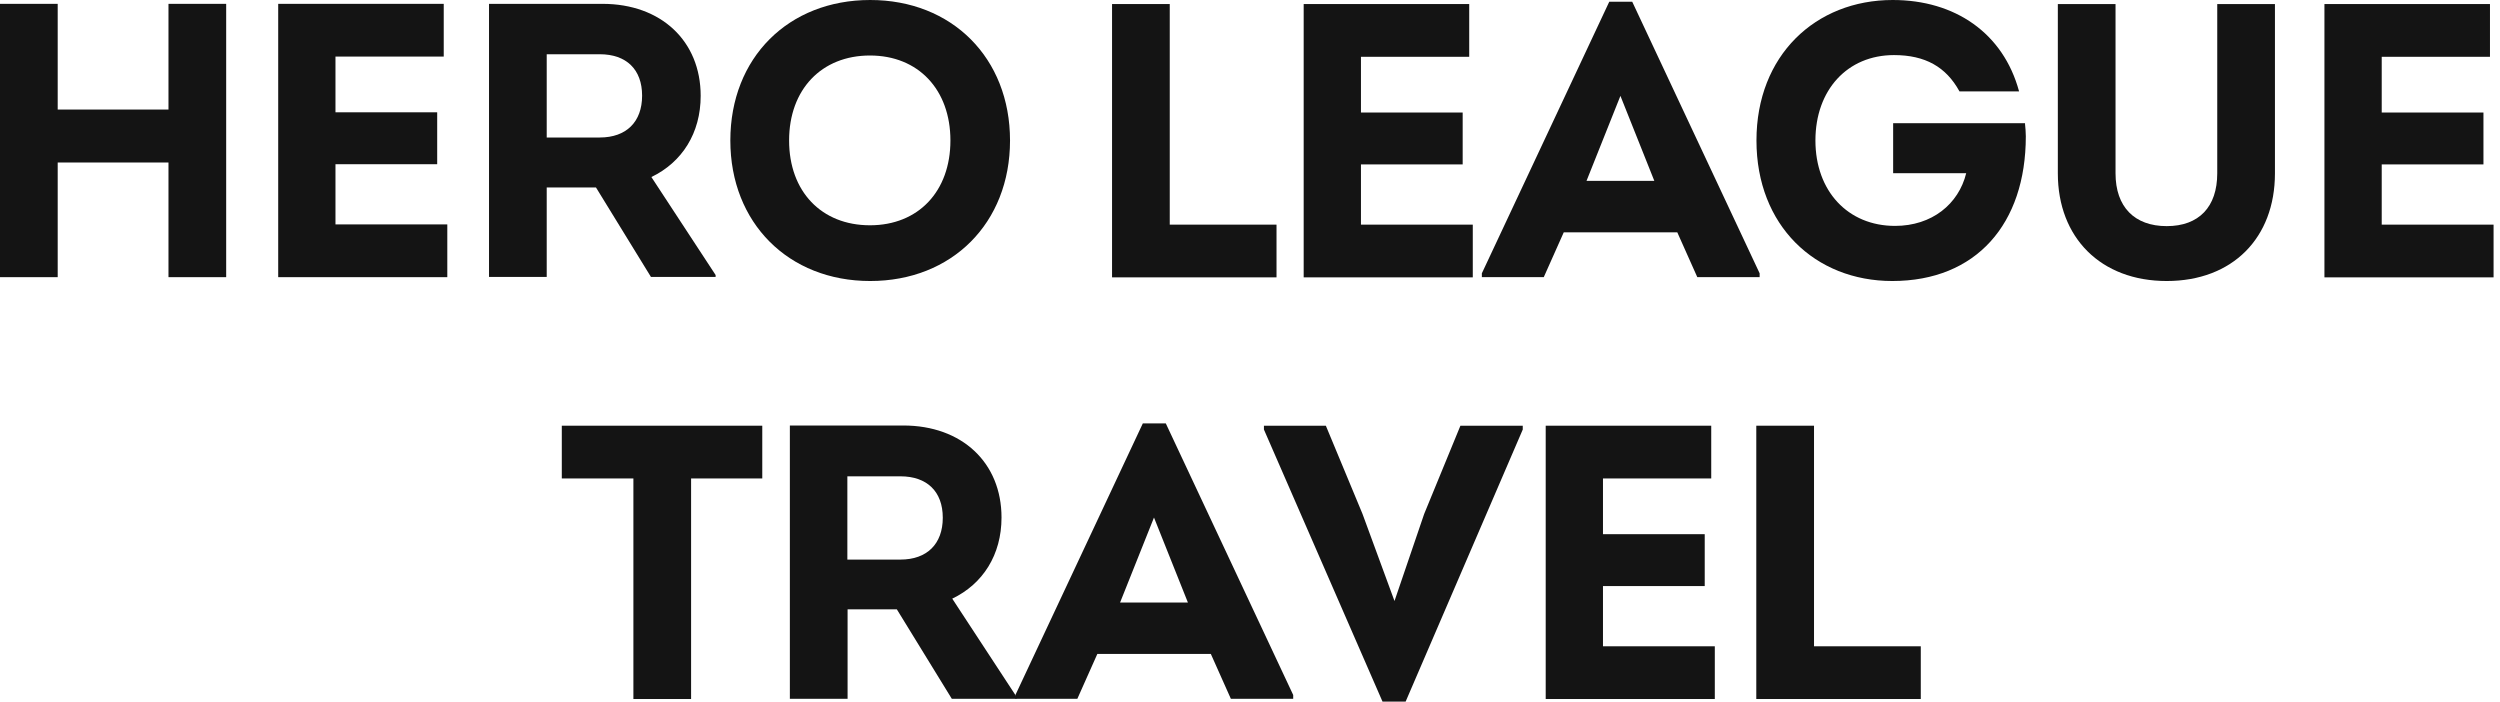<?xml version="1.0" encoding="UTF-8"?> <svg xmlns="http://www.w3.org/2000/svg" width="89" height="25" viewBox="0 0 89 25" fill="none"><path d="M5.998 0.137H8.052V9.867H5.998V5.785H2.054V9.867H0V0.137H2.054V3.9H5.998V0.137Z" fill="#141414"></path><path d="M11.951 7.989H15.924V9.867H9.904V0.137H15.797V2.014H11.943V3.998H15.564V5.846H11.943V7.989H11.951Z" fill="#141414"></path><path d="M25.476 9.791V9.859H23.174L21.217 6.674H19.463V9.859H17.409V0.137H21.45C23.534 0.137 24.944 1.459 24.944 3.413C24.944 4.736 24.284 5.777 23.189 6.302L25.476 9.791ZM19.463 1.938V4.895H21.352C22.297 4.895 22.859 4.34 22.859 3.406C22.859 2.47 22.297 1.931 21.352 1.931H19.463V1.938Z" fill="#141414"></path><path d="M26 5.002C26 2.052 28.07 0 30.979 0C33.887 0 35.957 2.06 35.957 5.002C35.957 7.944 33.887 10.004 30.979 10.004C28.07 10.004 26 7.936 26 5.002ZM33.835 5.002C33.835 3.193 32.695 1.976 30.971 1.976C29.246 1.976 28.092 3.185 28.092 5.002C28.092 6.819 29.246 8.02 30.971 8.02C32.695 8.02 33.835 6.811 33.835 5.002Z" fill="#141414"></path><path d="M41.65 7.997H45.444V9.874H39.589V0.144H41.643V7.997H41.65Z" fill="#141414"></path><path d="M48.458 7.997H52.431V9.874H46.411V0.144H52.304V2.022H48.45V4.006H52.071V5.853H48.45V7.997H48.458Z" fill="#141414"></path><path d="M58.107 0.061L62.643 9.73V9.867H60.424L59.711 8.27H55.67L54.958 9.867H52.754V9.73L57.29 0.061H58.114H58.107ZM57.687 3.413L56.48 6.439H58.894L57.687 3.413Z" fill="#141414"></path><path d="M72.089 4.394C72.104 4.546 72.119 4.698 72.119 4.85C72.119 7.974 70.35 10.004 67.366 10.004C64.614 10.004 62.53 8.027 62.53 5.002C62.53 1.976 64.629 0 67.381 0C69.6 0 71.317 1.178 71.879 3.253H69.757C69.278 2.379 68.535 1.961 67.426 1.961C65.769 1.961 64.629 3.2 64.629 5.002C64.629 6.803 65.784 8.042 67.463 8.042C68.775 8.042 69.727 7.267 69.997 6.165H67.396V4.386H72.097L72.089 4.394Z" fill="#141414"></path><path d="M73.259 6.172V0.144H75.313V6.172C75.313 7.366 75.988 8.05 77.135 8.05C78.282 8.05 78.934 7.366 78.934 6.172V0.144H80.988V6.172C80.988 8.468 79.481 10.004 77.135 10.004C74.788 10.004 73.259 8.461 73.259 6.172Z" fill="#141414"></path><path d="M84.797 7.997H88.771V9.874H82.75V0.144H88.643V2.022H84.789V4.006H88.411V5.853H84.789V7.997H84.797Z" fill="#141414"></path><path d="M27.137 15.155V17.033H24.603V24.885H22.549V17.033H20V15.155H27.137Z" fill="#141414"></path><path d="M36.187 24.809V24.878H33.885L31.928 21.693H30.174V24.878H28.119V15.148H32.16C34.245 15.148 35.654 16.47 35.654 18.424C35.654 19.747 34.995 20.788 33.9 21.312L36.187 24.802V24.809ZM30.166 16.964V19.921H32.056C33 19.921 33.563 19.366 33.563 18.431C33.563 17.497 33 16.957 32.056 16.957H30.166V16.964Z" fill="#141414"></path><path d="M41.502 15.072L46.038 24.741V24.878H43.819L43.106 23.281H39.065L38.353 24.878H36.149V24.741L40.685 15.072H41.51H41.502ZM41.082 18.424L39.875 21.449H42.289L41.082 18.424Z" fill="#141414"></path><path d="M51.991 15.155H54.21V15.292L50.041 24.976H49.217L44.996 15.292V15.155H47.2L48.505 18.295L49.644 21.396L50.701 18.295L51.991 15.155Z" fill="#141414"></path><path d="M57.074 23.008H61.047V24.885H55.027V15.155H60.92V17.033H57.066V19.017H60.688V20.864H57.066V23.008H57.074Z" fill="#141414"></path><path d="M64.586 23.008H68.38V24.885H62.524V15.155H64.579V23.008H64.586Z" fill="#141414"></path></svg> 